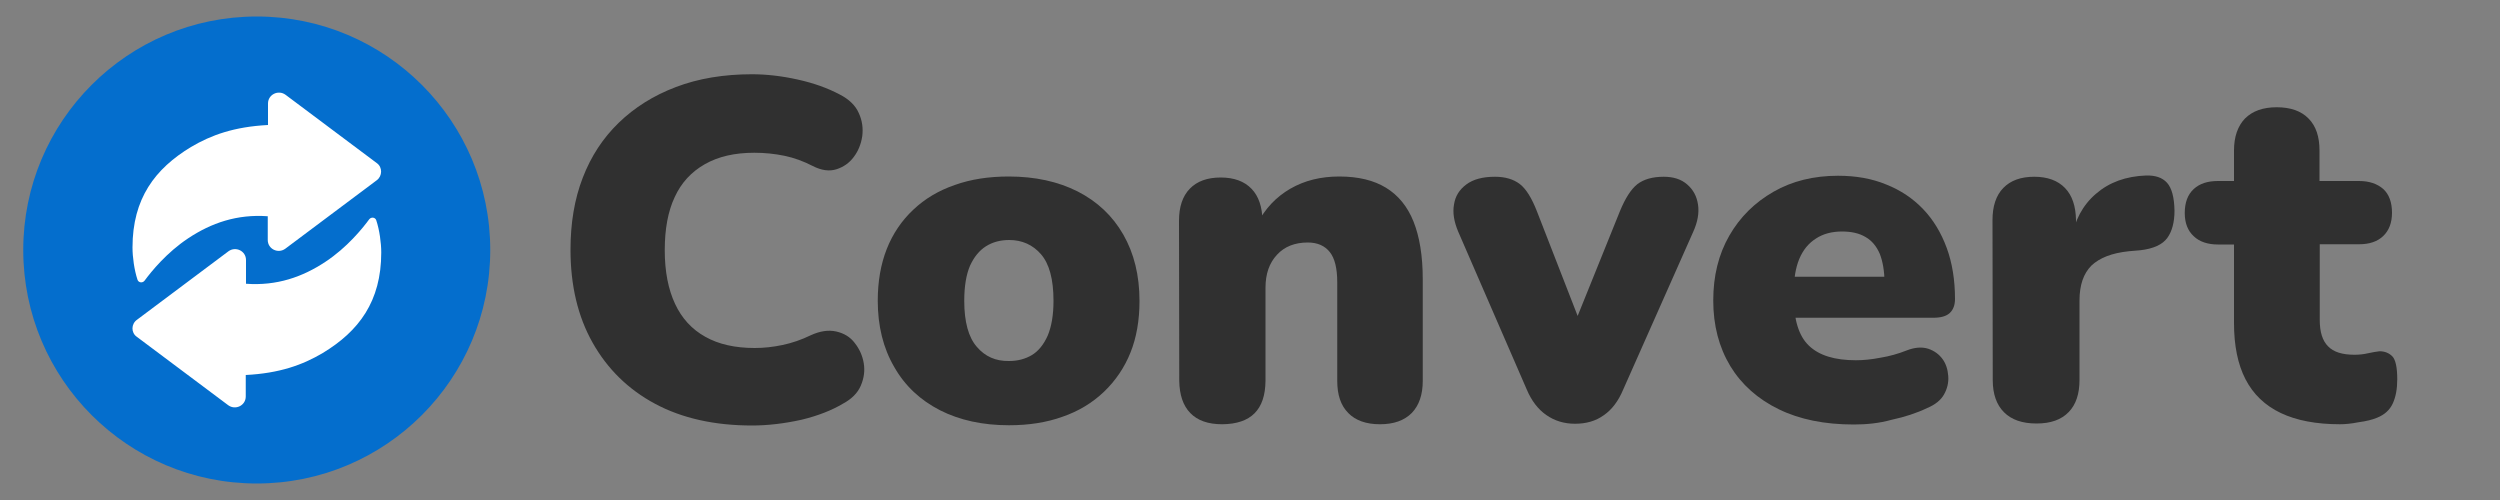 <?xml version="1.0" encoding="utf-8"?>
<!-- Generator: Adobe Illustrator 24.0.0, SVG Export Plug-In . SVG Version: 6.00 Build 0)  -->
<svg version="1.1" id="Layer_1" xmlns="http://www.w3.org/2000/svg" xmlns:xlink="http://www.w3.org/1999/xlink" x="0px" y="0px"
	 viewBox="0 0 1000 200" style="enable-background:new 0 0 1000 200;" xml:space="preserve">
<rect x="0" y="0" width="1000" height="200" fill="#808080" stroke="none"/>
<style type="text/css">
	.st0{fill:#046ECD;}
	.st1{fill:#FFFFFF;}
	.st2{fill:#303030;}
</style>
<g id="background">
</g>
<g>
	<circle class="st0" cx="102.7" cy="100" r="93.4"/>
	<g>
		<path class="st1" d="M150.7,72.1l-36.6,27.4c-2.9,2.1-7,0.1-7-3.5v-9.5c-12.3-0.9-22.6,2.7-31.8,8.8c-8.6,5.7-14.7,13.2-17.5,17
			c-0.8,1-2.4,0.8-2.8-0.4c-1.3-3.9-2-9.1-2-12.9c0-19.6,9-31.5,23.4-40.2c8.1-4.8,17.3-8.1,30.8-8.8v-8.6c0-3.6,4.1-5.6,7-3.5
			l36.6,27.4C153,66.9,153,70.4,150.7,72.1z"/>
	</g>
	<g>
		<path class="st1" d="M54.8,127.9l36.6-27.4c2.9-2.1,7-0.1,7,3.5v9.5c12.3,0.9,22.6-2.7,31.8-8.8c8.6-5.7,14.7-13.2,17.5-17
			c0.8-1,2.4-0.8,2.8,0.4c1.3,3.9,2,9.1,2,12.9c0,19.6-9,31.5-23.4,40.2c-8.1,4.8-17.3,8.1-30.8,8.8v8.6c0,3.6-4.1,5.6-7,3.5
			l-36.6-27.4C52.4,133.1,52.4,129.6,54.8,127.9z"/>
	</g>
</g>
<g>
	<path class="st2" d="M300.8,170.2c-15,0-28-2.9-38.8-8.7c-10.8-5.8-19.1-14-25-24.5s-8.8-22.9-8.8-37.1c0-10.7,1.6-20.3,4.9-28.8
		c3.3-8.6,8.1-15.9,14.4-22c6.3-6.1,13.9-10.9,22.9-14.3c8.9-3.4,19.1-5.1,30.4-5.1c5.8,0,11.9,0.7,18.2,2.1c6.4,1.4,12,3.4,16.9,6
		c3.7,1.9,6.3,4.4,7.6,7.4c1.4,3,1.8,6.1,1.4,9.3c-0.5,3.2-1.6,5.9-3.4,8.3s-4.1,4-6.9,4.9s-6,0.5-9.5-1.3
		c-3.7-1.9-7.5-3.3-11.4-4.1s-7.8-1.2-12-1.2c-7.8,0-14.4,1.5-19.8,4.6c-5.3,3-9.4,7.4-12,13.1c-2.7,5.7-4,12.8-4,21.3
		s1.4,15.6,4.1,21.4s6.7,10.2,12.1,13.2c5.3,3,11.9,4.5,19.8,4.5c3.6,0,7.3-0.4,11.1-1.2c3.8-0.8,7.6-2.1,11.3-3.9
		c3.7-1.7,7.1-2.2,10.2-1.5s5.6,2.2,7.4,4.6c1.9,2.4,3.1,5.1,3.6,8.1s0.1,6-1.2,9c-1.3,3-3.7,5.3-7,7.1c-4.5,2.7-10.1,4.9-16.7,6.5
		C313.8,169.4,307.2,170.2,300.8,170.2z"/>
	<path class="st2" d="M403.6,170.1c-10.5,0-19.7-2-27.6-6c-7.8-4-14-9.7-18.3-17.3c-4.4-7.5-6.6-16.4-6.6-26.5
		c0-7.7,1.2-14.6,3.6-20.7s6-11.4,10.6-15.7c4.6-4.4,10.2-7.7,16.6-9.9c6.4-2.3,13.6-3.4,21.6-3.4c10.5,0,19.7,2,27.6,6
		c7.8,4,13.9,9.7,18.2,17.2c4.3,7.5,6.5,16.3,6.5,26.6c0,7.7-1.2,14.6-3.6,20.6s-6,11.3-10.6,15.7s-10.2,7.8-16.6,10
		C418.6,169,411.5,170.1,403.6,170.1z M403.6,144.4c3.5,0,6.5-0.8,9.2-2.4c2.6-1.6,4.7-4.2,6.3-7.8c1.5-3.6,2.3-8.2,2.3-13.9
		c0-8.6-1.7-14.8-5-18.6c-3.3-3.8-7.6-5.7-12.7-5.7c-3.5,0-6.6,0.8-9.3,2.5c-2.7,1.7-4.8,4.3-6.4,7.8c-1.5,3.5-2.3,8.2-2.3,14
		c0,8.5,1.7,14.6,5,18.4C394,142.6,398.3,144.5,403.6,144.4z"/>
	<path class="st2" d="M488.9,169.7c-5.7,0-9.9-1.5-12.8-4.5s-4.3-7.3-4.4-12.8l-0.1-64.1c0-5.5,1.4-9.8,4.3-12.8s7-4.5,12.4-4.5
		c5.3,0,9.4,1.5,12.3,4.5s4.3,7.3,4.4,12.8v9.1l-2.1-7.9c3.1-6,7.5-10.7,13.2-14s12.2-4.9,19.6-4.9c7.6,0,13.8,1.5,18.7,4.5
		s8.6,7.5,11,13.5s3.7,13.7,3.7,23.1v40.7c0,5.5-1.5,9.8-4.4,12.8c-3,3-7.2,4.5-12.7,4.5s-9.8-1.5-12.7-4.5c-3-3-4.4-7.3-4.4-12.8
		V113c0-5.7-1-9.7-3-12.2S527,97,523.1,97c-5.1,0-9.3,1.6-12.3,4.9c-3.1,3.3-4.6,7.7-4.6,13.2v37.2
		C506.1,163.9,500.4,169.6,488.9,169.7z"/>
	<path class="st2" d="M630,169.5c-4.4,0-8.2-1.2-11.5-3.5s-5.9-5.7-7.8-10.2l-27.4-63.1c-1.7-4-2.3-7.6-1.7-10.9
		c0.5-3.3,2.1-5.9,4.9-8c2.8-2.1,6.6-3.1,11.5-3.1c4.1,0,7.4,1,9.9,2.9s4.8,5.6,6.9,11l19.5,50.1h-6.6L648,84.4
		c2.1-5.1,4.4-8.7,6.9-10.7c2.6-2,6.1-3,10.6-3c3.9,0,7,1,9.4,3.1s3.8,4.7,4.3,8s-0.1,6.9-1.9,10.9L649.2,156
		c-1.9,4.5-4.5,7.9-7.7,10.1C638.3,168.4,634.5,169.5,630,169.5z"/>
	<path class="st2" d="M741.5,169.8c-11.6,0-21.6-2-30-6.1s-14.9-9.9-19.4-17.3c-4.5-7.5-6.8-16.2-6.8-26.2c0-9.8,2.1-18.4,6.4-25.9
		c4.3-7.5,10.2-13.3,17.7-17.6c7.5-4.3,16.1-6.4,25.8-6.4c7.1,0,13.5,1.1,19.3,3.5c5.8,2.3,10.7,5.6,14.8,9.9s7.2,9.5,9.4,15.5
		s3.3,12.9,3.3,20.4c0,2.4-0.7,4.3-2.1,5.6c-1.4,1.3-3.6,1.9-6.6,1.9h-59.2v-16.4h42.6l-2.9,2.5c0-4.8-0.7-8.6-1.9-11.7
		c-1.3-3-3.2-5.3-5.7-6.7c-2.5-1.5-5.6-2.2-9.4-2.2c-4,0-7.5,0.9-10.4,2.8c-3,1.9-5.2,4.6-6.7,8.2s-2.2,8.1-2.2,13.5v1.5
		c0,9.3,2,15.8,6.1,19.7s10.3,5.8,18.8,5.8c2.8,0,6.1-0.3,9.7-1c3.7-0.6,7.2-1.6,10.5-2.9c3.3-1.3,6.2-1.5,8.7-0.7
		c2.4,0.8,4.3,2.2,5.7,4.1c1.4,1.9,2.1,4.2,2.3,6.8s-0.4,5.1-1.7,7.4s-3.6,4.1-6.7,5.4c-4.4,2.1-9.1,3.6-14.2,4.7
		C751.7,169.3,746.6,169.8,741.5,169.8z"/>
	<path class="st2" d="M814.6,169.4c-5.7,0-10-1.5-13-4.5s-4.5-7.3-4.5-12.8L797,88c0-5.5,1.4-9.8,4.3-12.8c2.9-3,7-4.5,12.4-4.5
		c5.3,0,9.4,1.5,12.3,4.5c2.9,3,4.3,7.3,4.4,12.8v7.9h-1.9c1.3-7.7,4.6-13.9,9.9-18.4c5.3-4.6,12-7,20-7.3c3.7-0.1,6.5,0.8,8.4,2.9
		s2.9,5.8,3,11.2c0,4.6-1,8.3-2.9,10.9s-5.5,4.3-10.8,4.9l-4.6,0.4c-6.7,0.7-11.6,2.6-14.9,5.7c-3.2,3.2-4.8,7.8-4.8,14V152
		c0,5.5-1.4,9.8-4.3,12.8C824.5,167.9,820.3,169.4,814.6,169.4z"/>
	<path class="st2" d="M936,169.7c-9.5,0-17.4-1.5-23.7-4.5s-11-7.5-14.1-13.5s-4.6-13.5-4.6-22.5V97.8h-6.4c-4.1,0-7.4-1.1-9.7-3.3
		c-2.4-2.2-3.6-5.3-3.6-9.3c0-4.2,1.2-7.4,3.6-9.6s5.6-3.2,9.7-3.2h6.4V60.2c0-5.5,1.5-9.8,4.4-12.8c3-3,7.2-4.5,12.7-4.5
		s9.8,1.5,12.7,4.5c3,3,4.4,7.3,4.4,12.8v12.2h15.8c4.1,0,7.3,1.1,9.7,3.2c2.3,2.1,3.5,5.3,3.5,9.5c0,4-1.2,7.1-3.5,9.3
		c-2.3,2.2-5.5,3.3-9.6,3.3h-15.8V128c0,4.8,1.1,8.3,3.3,10.5c2.2,2.3,5.7,3.4,10.6,3.4c1.9,0,3.7-0.2,5.4-0.6
		c1.7-0.4,3.2-0.6,4.6-0.8c2.1,0,3.8,0.7,5.1,2s2,4.4,2,9.2c0,3.9-0.6,7.1-1.8,9.7c-1.2,2.6-3.3,4.5-6.3,5.7
		c-1.9,0.8-4.4,1.4-7.4,1.8C940.4,169.5,937.9,169.7,936,169.7z"/>
</g>
</svg>
